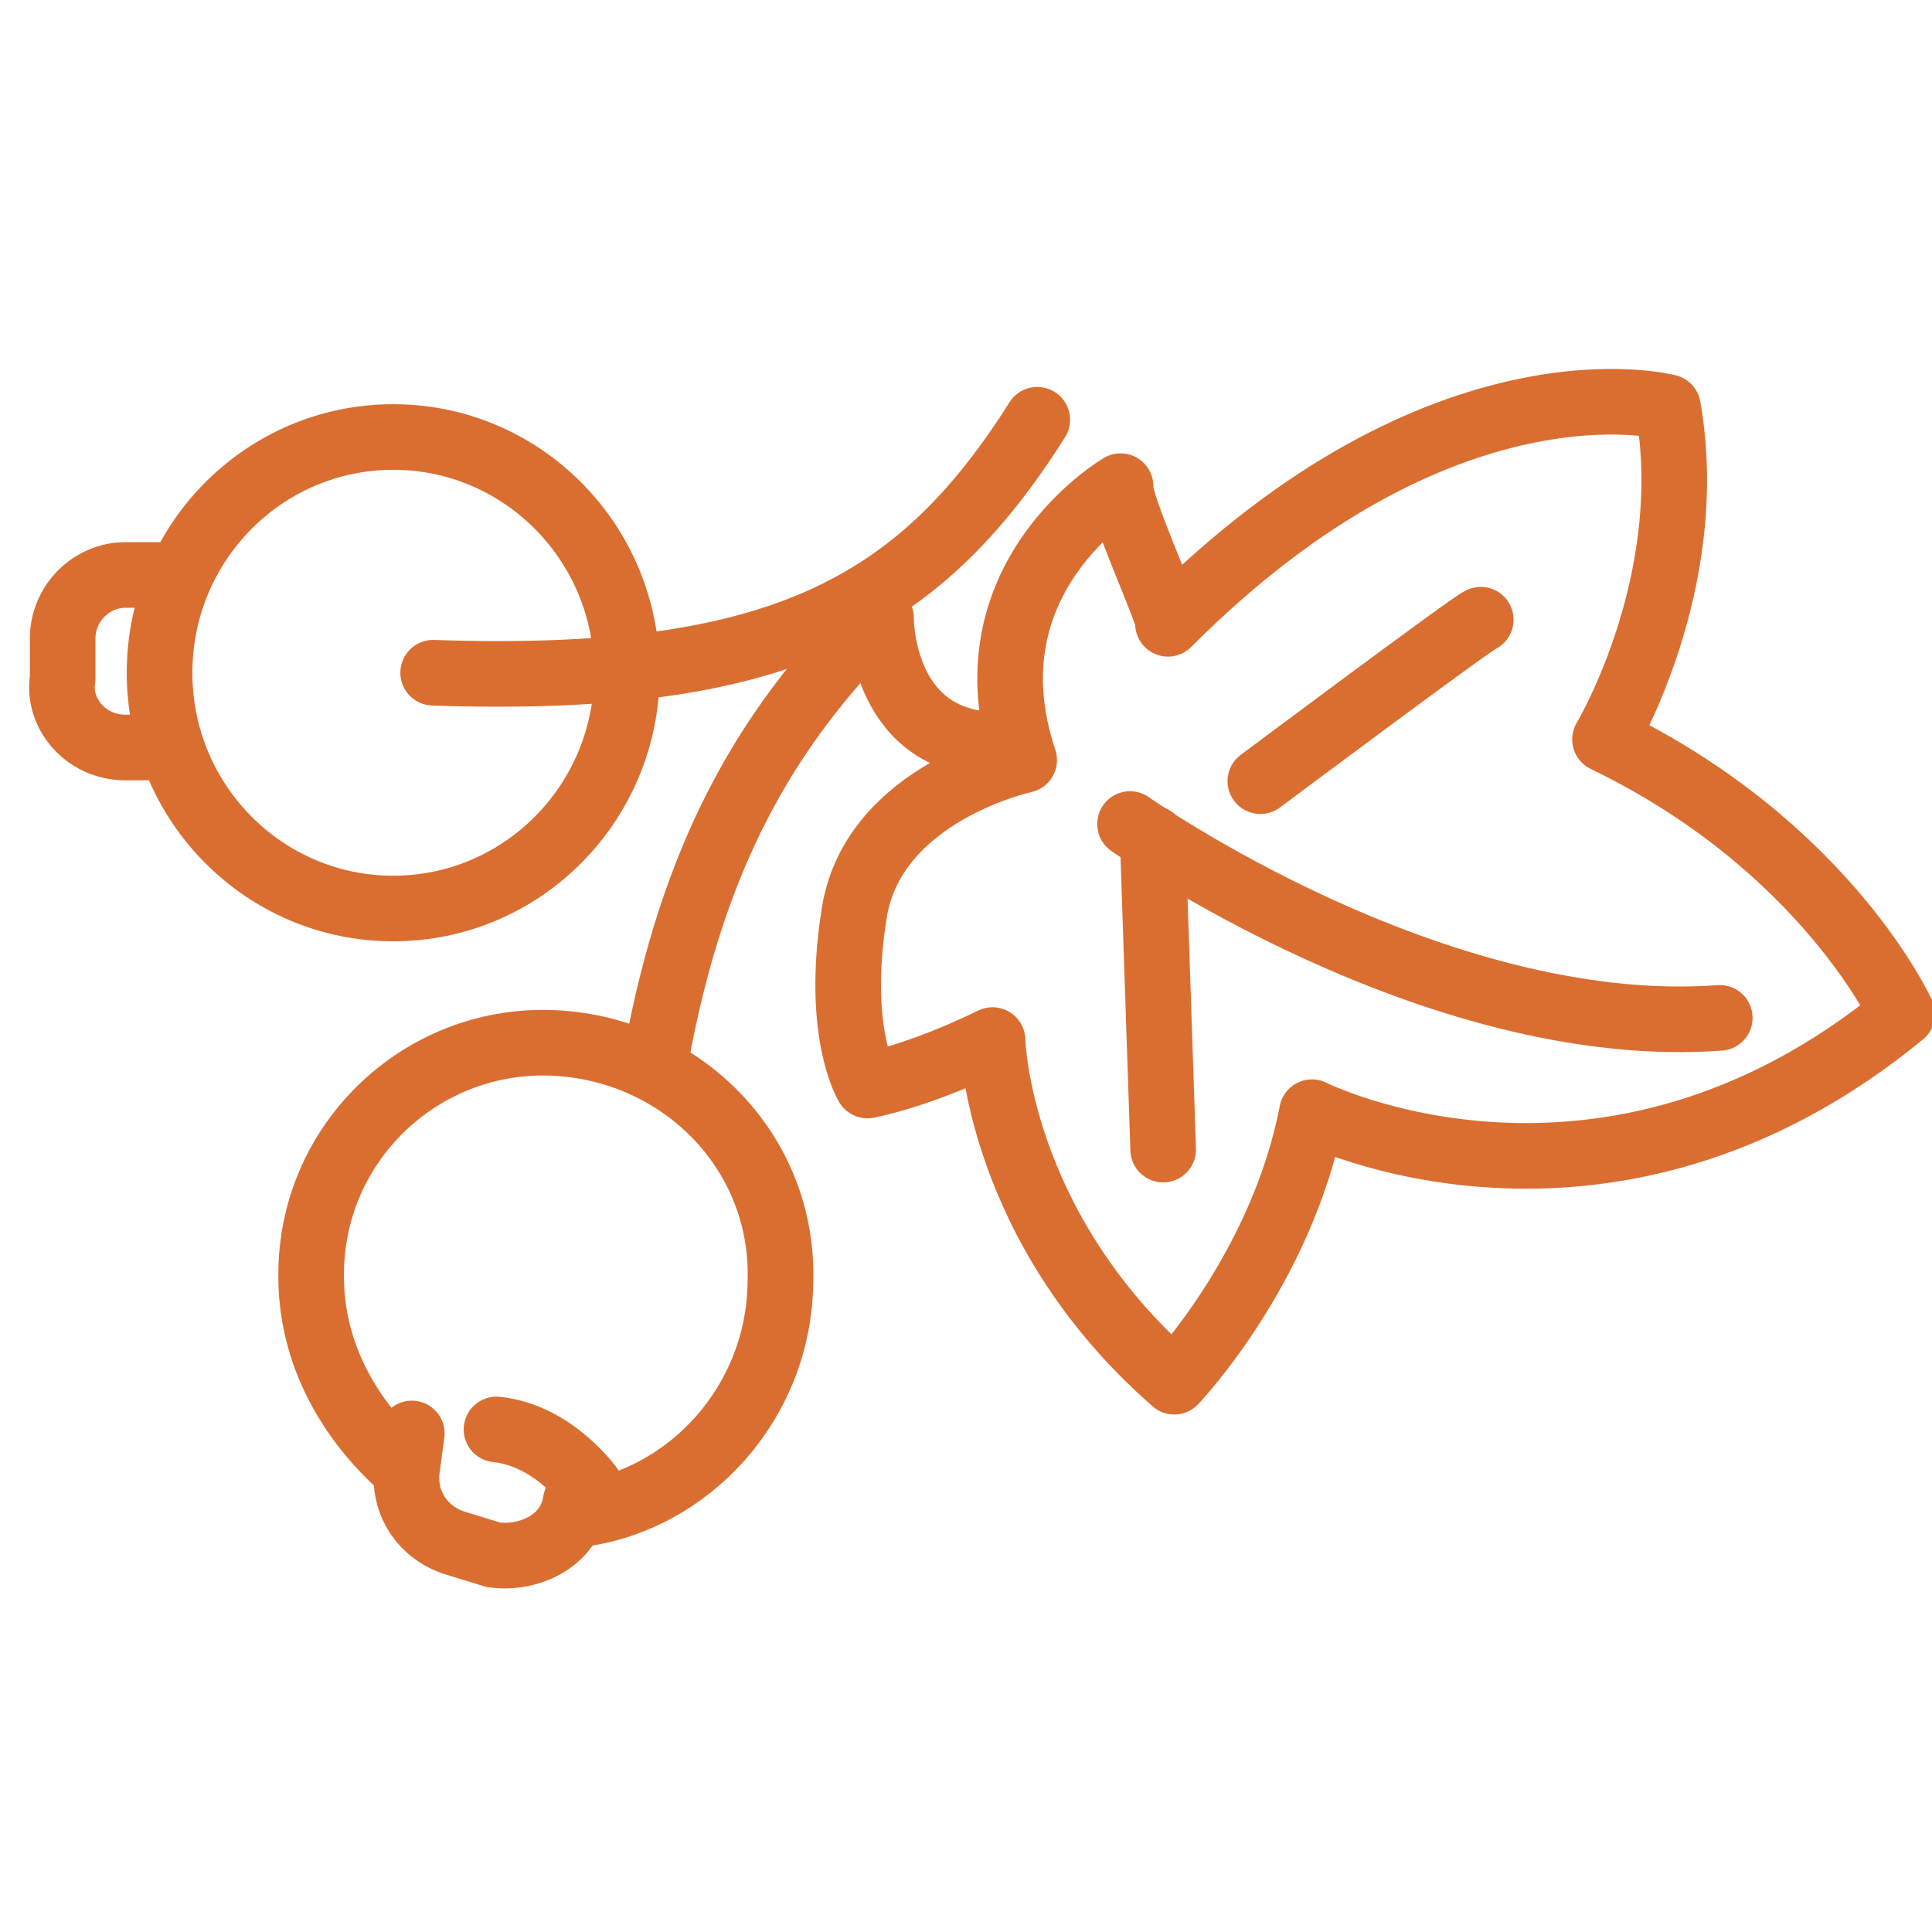 <?xml version="1.0" encoding="UTF-8"?> <svg xmlns="http://www.w3.org/2000/svg" width="53" height="53" viewBox="0 0 53 53" fill="none"> <g clip-path="url(#clip0_843_577)"> <path d="M27.149 20.426C24.13 20.258 24.168 16.948 24.168 16.948" stroke="#DA6E31" stroke-width="1.8" stroke-miterlimit="10" stroke-linecap="round" stroke-linejoin="round"></path> <path d="M30.74 13.337C30.74 13.337 26.422 15.86 28.096 20.851C28.096 20.851 23.966 21.739 23.436 25.036C22.906 28.333 23.796 29.778 23.796 29.778C23.796 29.778 25.182 29.533 27.228 28.532C27.228 28.532 27.334 33.639 32.214 37.904C32.214 37.904 35.163 34.821 35.991 30.511C35.991 30.511 44.005 34.543 52.185 27.815C52.185 27.815 50.104 23.217 44.03 20.284C44.03 20.284 46.606 15.985 45.757 11.17C45.757 11.17 39.594 9.533 32.041 17.112C32.195 17.085 30.668 13.83 30.74 13.337Z" stroke="#DA6E31" stroke-width="1.8" stroke-miterlimit="10" stroke-linecap="round" stroke-linejoin="round"></path> <path d="M47.178 27.923C39.343 28.503 31 22.606 31 22.606" stroke="#DA6E31" stroke-width="1.8" stroke-miterlimit="10" stroke-linecap="round" stroke-linejoin="round"></path> <path d="M31.909 31.536L31.622 23" stroke="#DA6E31" stroke-width="1.8" stroke-miterlimit="10" stroke-linecap="round" stroke-linejoin="round"></path> <path d="M40.621 17C40.467 17.027 34.575 21.429 34.575 21.429" stroke="#DA6E31" stroke-width="1.8" stroke-miterlimit="10" stroke-linecap="round" stroke-linejoin="round"></path> <path d="M18 29C19 23.5 21 20 23.999 17" stroke="#DA6E31" stroke-width="1.8" stroke-miterlimit="10" stroke-linecap="round" stroke-linejoin="round"></path> <path d="M28.455 11.515C25.172 16.72 21.263 18.771 11.883 18.455" stroke="#DA6E31" stroke-width="1.8" stroke-miterlimit="10" stroke-linecap="round" stroke-linejoin="round"></path> <path d="M11.02 40.228C9.608 38.969 8.531 37.152 8.536 35.008C8.511 31.37 11.52 28.5 15.086 28.607C18.652 28.714 21.532 31.58 21.408 35.173C21.377 38.464 18.909 41.17 15.848 41.549" stroke="#DA6E31" stroke-width="1.8" stroke-miterlimit="10" stroke-linecap="round" stroke-linejoin="round"></path> <path d="M10.787 24.923C14.327 24.923 17.197 22.027 17.197 18.456C17.197 14.884 14.327 11.988 10.787 11.988C7.247 11.988 4.377 14.884 4.377 18.456C4.377 22.027 7.247 24.923 10.787 24.923Z" stroke="#DA6E31" stroke-width="1.8" stroke-miterlimit="10" stroke-linecap="round" stroke-linejoin="round"></path> <path d="M15.976 40.598L15.79 41.201C15.615 42.303 14.487 42.78 13.544 42.655L12.498 42.334C11.601 42.058 11.04 41.225 11.168 40.274L11.297 39.324" stroke="#DA6E31" stroke-width="1.8" stroke-miterlimit="10" stroke-linecap="round" stroke-linejoin="round"></path> <path d="M4.064 20.506H3.439C2.345 20.506 1.563 19.559 1.719 18.613V17.509C1.719 16.562 2.501 15.773 3.439 15.773H4.69" stroke="#DA6E31" stroke-width="1.8" stroke-miterlimit="10" stroke-linecap="round" stroke-linejoin="round"></path> <path d="M13.62 39.214C15.207 39.373 16.227 40.842 16.227 40.842" stroke="#DA6E31" stroke-width="1.8" stroke-miterlimit="10" stroke-linecap="round" stroke-linejoin="round"></path> </g> <defs> <clipPath id="clip0_843_577"> <rect width="53" height="53" fill="white"></rect> </clipPath> </defs> </svg> 